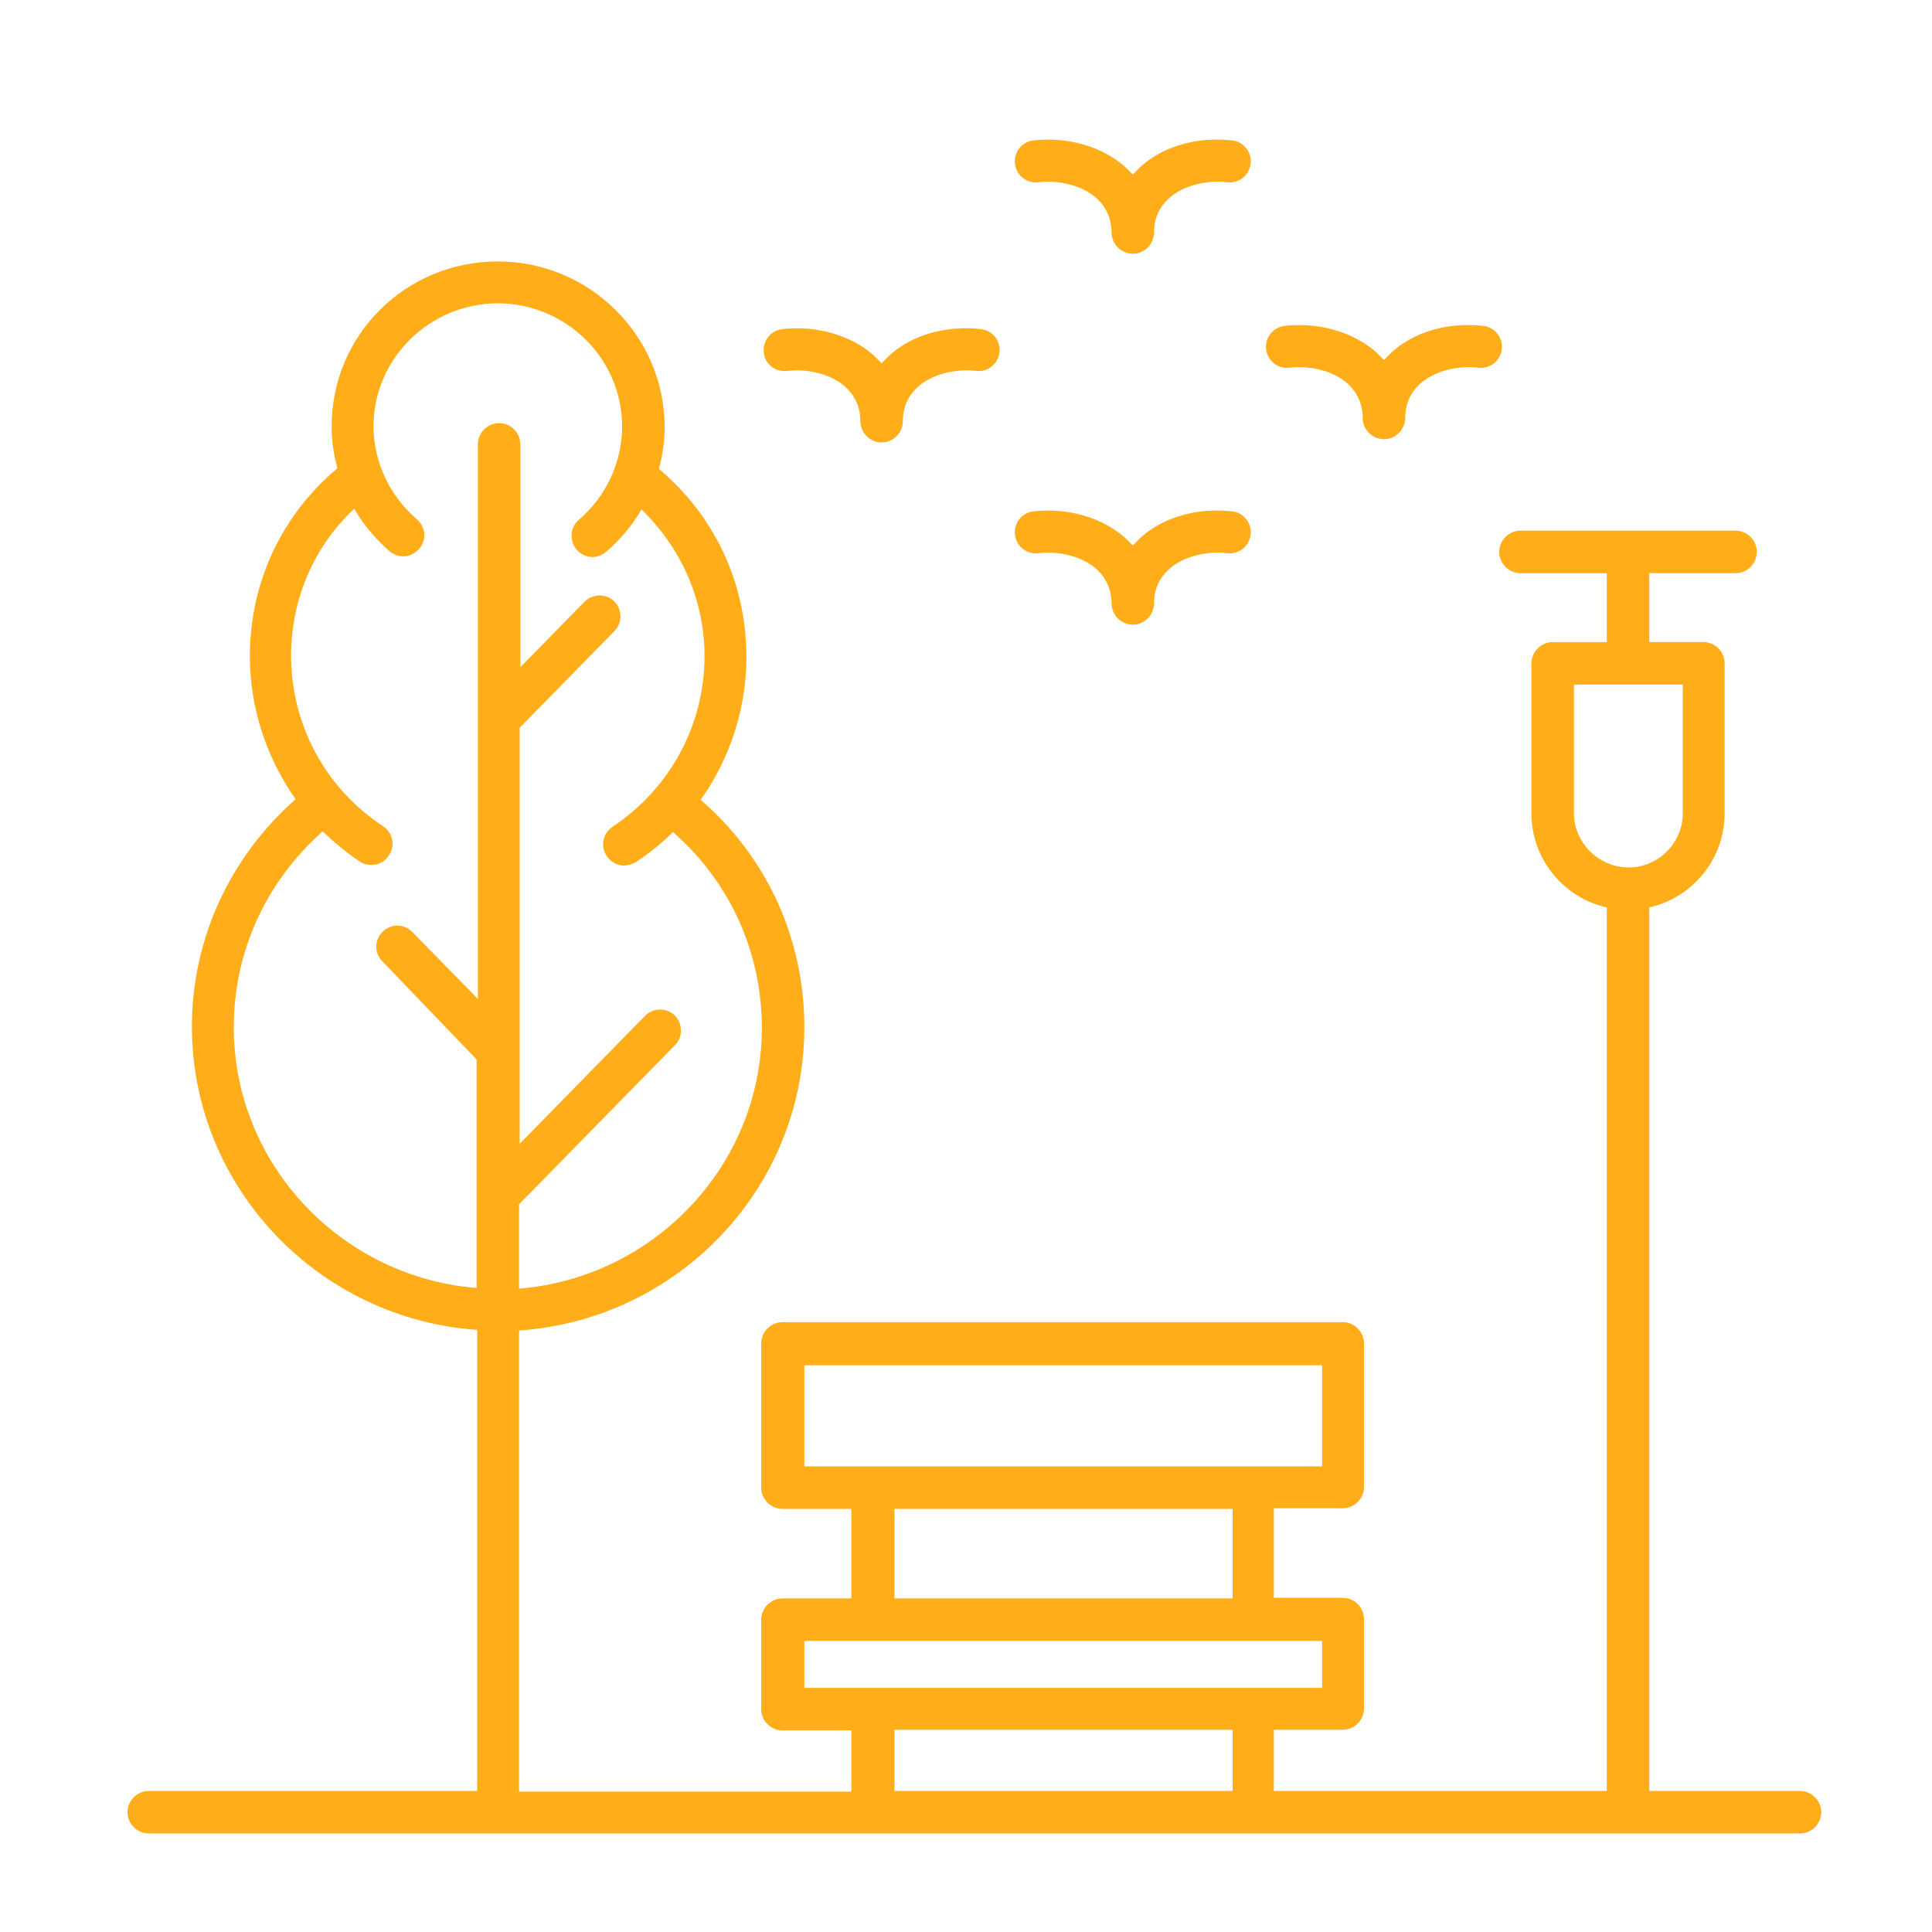 <?xml version="1.0" encoding="UTF-8"?> <svg xmlns="http://www.w3.org/2000/svg" xmlns:xlink="http://www.w3.org/1999/xlink" version="1.1" id="Layer_1" x="0px" y="0px" viewBox="0 0 300 300" style="enable-background:new 0 0 300 300;" xml:space="preserve"> <style type="text/css"> .st0{fill:#FFAD19;} </style> <g> <path class="st0" d="M279.5,278.1h-23.4V140.9c6.7-1.5,11.7-7.5,11.7-14.6V103c0-1.8-1.5-3.3-3.3-3.3h-8.4V89h13.4 c1.8,0,3.3-1.5,3.3-3.3s-1.5-3.3-3.3-3.3h-33.4c-1.8,0-3.3,1.5-3.3,3.3s1.5,3.3,3.3,3.3h13.4v10.7h-8.4c-1.8,0-3.3,1.5-3.3,3.3 v23.3c0,7.1,5,13.1,11.7,14.6v137.2h-51.7v-9.5h10.7c1.8,0,3.3-1.5,3.3-3.3v-13.9c0-1.8-1.5-3.3-3.3-3.3h-10.7v-13.9h10.7 c1.8,0,3.3-1.5,3.3-3.3v-22.3c0-1.8-1.5-3.3-3.3-3.3h-87c-1.8,0-3.3,1.5-3.3,3.3V231c0,1.8,1.5,3.3,3.3,3.3h10.7v13.9h-10.7 c-1.8,0-3.3,1.5-3.3,3.3v13.9c0,1.8,1.5,3.3,3.3,3.3h10.7v9.5H80.6v-71.6c24.7-1.7,44.3-22.1,44.3-47.1c0-13.7-5.8-26.4-16.1-35.3 c4.6-6.5,7.1-14.2,7.1-22.2c0-11.4-4.9-21.9-13.6-29.2c0.6-2.1,0.9-4.3,0.9-6.5c0-14.1-11.6-25.7-25.9-25.7S51.5,52,51.5,66.2 c0,2.2,0.3,4.4,0.9,6.5c-8.7,7.3-13.6,17.8-13.6,29.2c0,8.1,2.6,15.8,7.1,22.2c-10.2,9-16.1,21.7-16.1,35.3 c0,24.9,19.6,45.4,44.3,47.1v71.6h-51c-1.8,0-3.3,1.5-3.3,3.3s1.5,3.3,3.3,3.3h256.4c1.8,0,3.3-1.5,3.3-3.3 S281.3,278.1,279.5,278.1z M244.4,126.3v-20h16.9v20c0,4.6-3.8,8.4-8.4,8.4S244.4,130.9,244.4,126.3z M36.3,159.5 c0-11.7,5-22.6,13.8-30.4c1.8,1.7,3.7,3.3,5.8,4.7c0.6,0.4,1.2,0.5,1.8,0.5c1.1,0,2.1-0.5,2.7-1.5c1-1.5,0.6-3.5-0.9-4.5 c-9-5.9-14.3-15.8-14.3-26.5c0-8.7,3.5-16.9,9.8-22.8c1.4,2.4,3.3,4.7,5.5,6.6c1.4,1.2,3.4,1,4.6-0.4c1.2-1.4,1-3.4-0.4-4.6 C60.5,77,58,71.7,58,66.2c0-10.5,8.7-19.1,19.3-19.1s19.3,8.6,19.3,19.1c0,5.6-2.5,10.9-6.7,14.5c-1.4,1.2-1.5,3.2-0.4,4.6 c0.6,0.7,1.5,1.2,2.5,1.2c0.7,0,1.5-0.3,2.1-0.8c2.2-1.9,4.1-4.1,5.5-6.6c6.2,6,9.8,14.1,9.8,22.8c0,10.6-5.3,20.5-14.3,26.5 c-1.5,1-1.9,3-0.9,4.5l0,0c0.6,0.9,1.6,1.5,2.7,1.5c0.6,0,1.2-0.2,1.8-0.5c2.1-1.4,4.1-3,5.8-4.7c8.8,7.7,13.8,18.6,13.8,30.4 c0,21.3-16.7,38.8-37.7,40.5V187l24.2-24.7c1.3-1.3,1.2-3.4,0-4.6c-1.3-1.3-3.4-1.2-4.6,0l-19.5,19.9V113l14.7-15 c1.3-1.3,1.2-3.4,0-4.6c-1.3-1.3-3.4-1.2-4.6,0l0,0l-10,10.2V69c0-1.8-1.5-3.3-3.3-3.3s-3.3,1.5-3.3,3.3v86.1L64,144.7 c-1.3-1.3-3.3-1.3-4.6,0s-1.3,3.3,0,4.6L74,164.5V200C53,198.3,36.3,180.8,36.3,159.5L36.3,159.5z M124.9,212h80.4v15.7h-80.4V212z M138.9,234.3h52.5v13.9h-52.5V234.3z M124.9,254.8h80.4v7.3h-80.4V254.8z M138.9,268.6h52.5v9.5h-52.5V268.6z M157.6,83 c-0.2-1.8,1.1-3.4,2.9-3.6c5.4-0.6,10.7,1,14.2,4.1c0.4,0.4,0.8,0.8,1.2,1.2c0.4-0.4,0.8-0.8,1.2-1.2c3.5-3.2,8.8-4.7,14.2-4.1 c1.8,0.2,3.1,1.8,2.9,3.6c-0.2,1.8-1.8,3.1-3.6,2.9c-3.5-0.4-7,0.6-9.1,2.5c-1.5,1.4-2.3,3.1-2.3,5.3c0,1.8-1.5,3.3-3.3,3.3 s-3.3-1.5-3.3-3.3c0-2.1-0.8-3.9-2.3-5.3c-2.1-1.9-5.6-2.9-9.1-2.5C159.4,86.1,157.8,84.8,157.6,83L157.6,83z M118.6,54.7 c-0.2-1.8,1.1-3.4,2.9-3.6c5.4-0.6,10.7,1,14.2,4.1c0.4,0.4,0.8,0.8,1.2,1.2c0.4-0.4,0.8-0.8,1.2-1.2c3.5-3.2,8.8-4.7,14.2-4.1 c1.8,0.2,3.1,1.8,2.9,3.6c-0.2,1.8-1.8,3.1-3.6,2.9l0,0c-3.5-0.4-7,0.6-9.1,2.5c-1.5,1.4-2.3,3.1-2.3,5.3c0,1.8-1.5,3.3-3.3,3.3 s-3.3-1.5-3.3-3.3c0-2.1-0.8-3.9-2.3-5.3c-2.1-1.9-5.6-2.9-9.1-2.5C120.4,57.8,118.7,56.5,118.6,54.7L118.6,54.7z M196.6,54.2 c-0.2-1.8,1.1-3.4,2.9-3.6c5.4-0.6,10.7,1,14.2,4.1c0.4,0.4,0.8,0.8,1.2,1.2c0.4-0.4,0.8-0.8,1.2-1.2c3.5-3.2,8.8-4.7,14.2-4.1 c1.8,0.2,3.1,1.8,2.9,3.6c-0.2,1.8-1.8,3.1-3.6,2.9c-3.5-0.4-7,0.6-9.1,2.5c-1.5,1.4-2.3,3.1-2.3,5.3c0,1.8-1.5,3.3-3.3,3.3 s-3.3-1.5-3.3-3.3c0-2.1-0.8-3.9-2.3-5.3c-2.1-1.9-5.6-2.9-9.1-2.5C198.4,57.3,196.8,56,196.6,54.2L196.6,54.2z M157.6,25.4 c-0.2-1.8,1.1-3.4,2.9-3.6c5.4-0.6,10.7,1,14.2,4.1c0.4,0.4,0.8,0.8,1.2,1.2c0.4-0.4,0.8-0.8,1.2-1.2c3.5-3.2,8.8-4.7,14.2-4.1 c1.8,0.2,3.1,1.8,2.9,3.6c-0.2,1.8-1.8,3.1-3.6,2.9c-3.5-0.4-7,0.6-9.1,2.5c-1.5,1.4-2.3,3.1-2.3,5.3c0,1.8-1.5,3.3-3.3,3.3 s-3.3-1.5-3.3-3.3c0-2.1-0.8-3.9-2.3-5.3c-2.1-1.9-5.6-2.9-9.1-2.5C159.4,28.5,157.8,27.2,157.6,25.4L157.6,25.4z"></path> </g> </svg> 